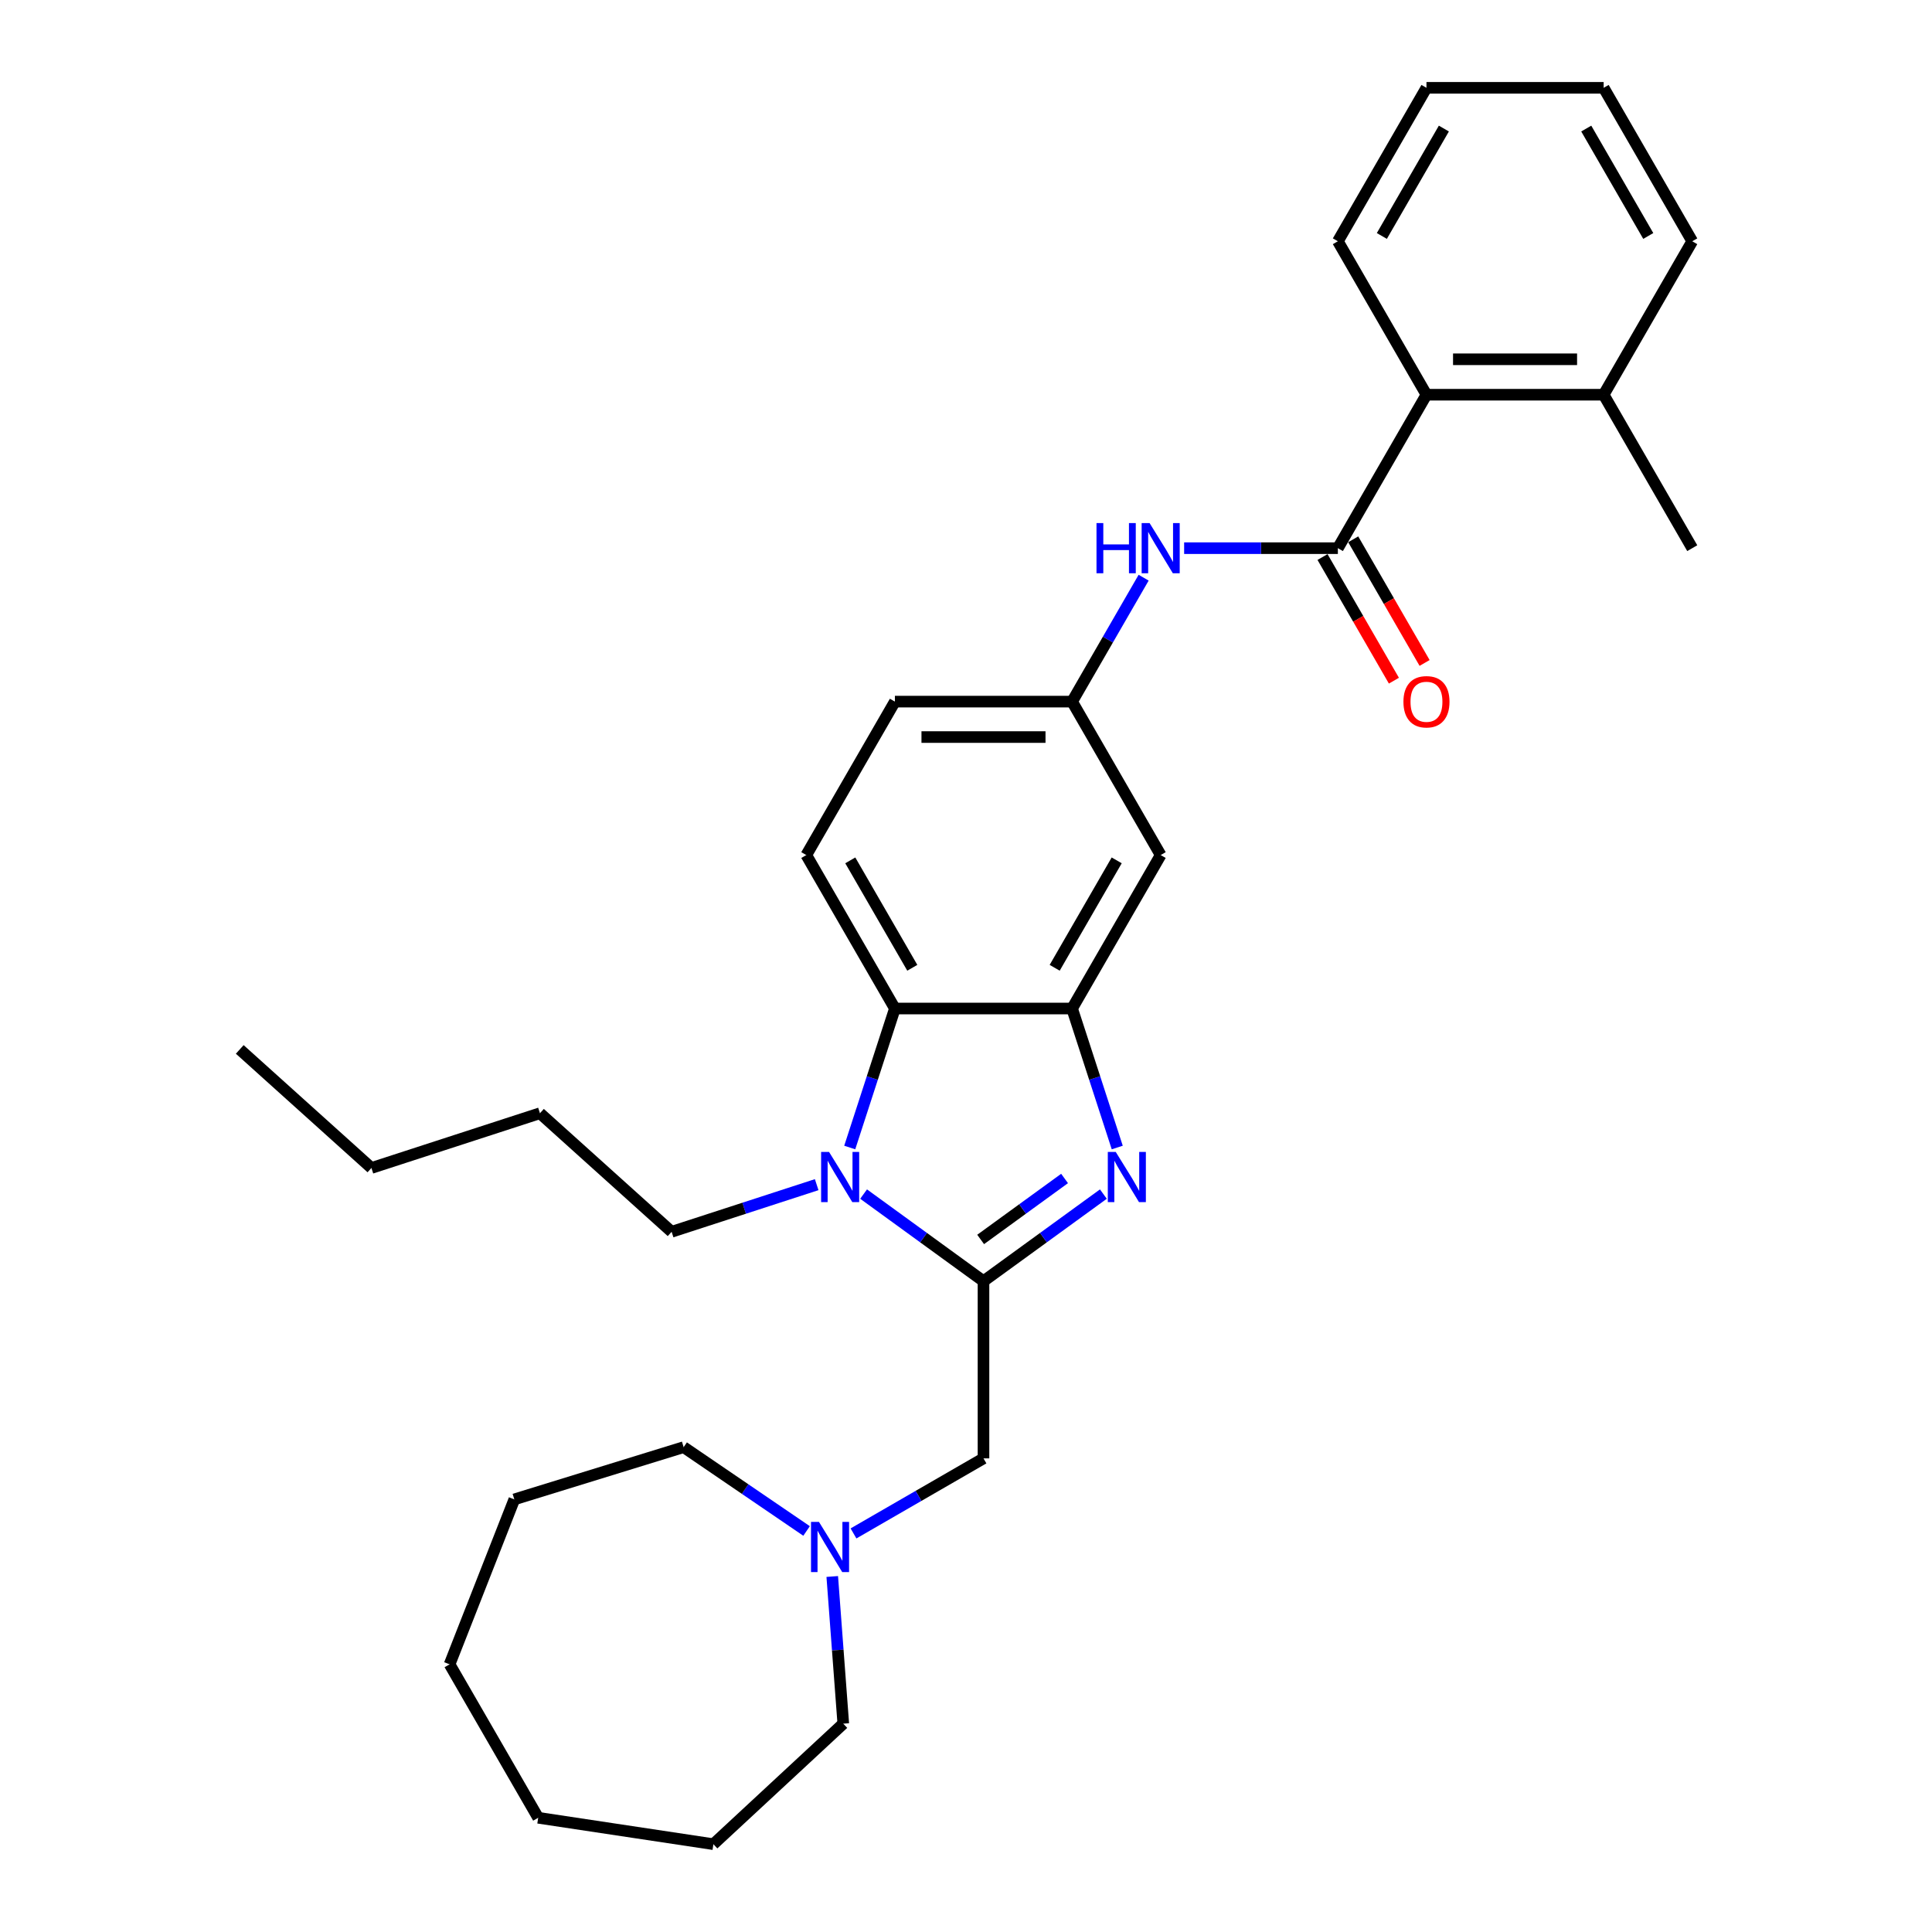 <?xml version='1.0' encoding='iso-8859-1'?>
<svg version='1.1' baseProfile='full'
              xmlns='http://www.w3.org/2000/svg'
                      xmlns:rdkit='http://www.rdkit.org/xml'
                      xmlns:xlink='http://www.w3.org/1999/xlink'
                  xml:space='preserve'
width='1000px' height='1000px' viewBox='0 0 1000 1000'>
<!-- END OF HEADER -->
<rect style='opacity:1.0;fill:#FFFFFF;stroke:none' width='1000' height='1000' x='0' y='0'> </rect>
<path class='bond-0' d='M 509.053,663.139 L 540.08,640.597' style='fill:none;fill-rule:evenodd;stroke:#000000;stroke-width:6px;stroke-linecap:butt;stroke-linejoin:miter;stroke-opacity:1' />
<path class='bond-0' d='M 540.08,640.597 L 571.107,618.054' style='fill:none;fill-rule:evenodd;stroke:#0000FF;stroke-width:6px;stroke-linecap:butt;stroke-linejoin:miter;stroke-opacity:1' />
<path class='bond-0' d='M 507.58,641.537 L 529.299,625.757' style='fill:none;fill-rule:evenodd;stroke:#000000;stroke-width:6px;stroke-linecap:butt;stroke-linejoin:miter;stroke-opacity:1' />
<path class='bond-0' d='M 529.299,625.757 L 551.018,609.978' style='fill:none;fill-rule:evenodd;stroke:#0000FF;stroke-width:6px;stroke-linecap:butt;stroke-linejoin:miter;stroke-opacity:1' />
<path class='bond-1' d='M 509.053,663.139 L 478.026,640.597' style='fill:none;fill-rule:evenodd;stroke:#000000;stroke-width:6px;stroke-linecap:butt;stroke-linejoin:miter;stroke-opacity:1' />
<path class='bond-1' d='M 478.026,640.597 L 446.999,618.054' style='fill:none;fill-rule:evenodd;stroke:#0000FF;stroke-width:6px;stroke-linecap:butt;stroke-linejoin:miter;stroke-opacity:1' />
<path class='bond-6' d='M 509.053,663.139 L 509.053,754.852' style='fill:none;fill-rule:evenodd;stroke:#000000;stroke-width:6px;stroke-linecap:butt;stroke-linejoin:miter;stroke-opacity:1' />
<path class='bond-2' d='M 578.286,593.953 L 566.597,557.98' style='fill:none;fill-rule:evenodd;stroke:#0000FF;stroke-width:6px;stroke-linecap:butt;stroke-linejoin:miter;stroke-opacity:1' />
<path class='bond-2' d='M 566.597,557.98 L 554.909,522.008' style='fill:none;fill-rule:evenodd;stroke:#000000;stroke-width:6px;stroke-linecap:butt;stroke-linejoin:miter;stroke-opacity:1' />
<path class='bond-3' d='M 439.82,593.953 L 451.508,557.98' style='fill:none;fill-rule:evenodd;stroke:#0000FF;stroke-width:6px;stroke-linecap:butt;stroke-linejoin:miter;stroke-opacity:1' />
<path class='bond-3' d='M 451.508,557.98 L 463.197,522.008' style='fill:none;fill-rule:evenodd;stroke:#000000;stroke-width:6px;stroke-linecap:butt;stroke-linejoin:miter;stroke-opacity:1' />
<path class='bond-15' d='M 422.713,613.177 L 385.172,625.375' style='fill:none;fill-rule:evenodd;stroke:#0000FF;stroke-width:6px;stroke-linecap:butt;stroke-linejoin:miter;stroke-opacity:1' />
<path class='bond-15' d='M 385.172,625.375 L 347.632,637.573' style='fill:none;fill-rule:evenodd;stroke:#000000;stroke-width:6px;stroke-linecap:butt;stroke-linejoin:miter;stroke-opacity:1' />
<path class='bond-8' d='M 554.909,522.008 L 600.766,442.582' style='fill:none;fill-rule:evenodd;stroke:#000000;stroke-width:6px;stroke-linecap:butt;stroke-linejoin:miter;stroke-opacity:1' />
<path class='bond-8' d='M 545.903,500.923 L 578.002,445.325' style='fill:none;fill-rule:evenodd;stroke:#000000;stroke-width:6px;stroke-linecap:butt;stroke-linejoin:miter;stroke-opacity:1' />
<path class='bond-30' d='M 554.909,522.008 L 463.197,522.008' style='fill:none;fill-rule:evenodd;stroke:#000000;stroke-width:6px;stroke-linecap:butt;stroke-linejoin:miter;stroke-opacity:1' />
<path class='bond-10' d='M 463.197,522.008 L 417.34,442.582' style='fill:none;fill-rule:evenodd;stroke:#000000;stroke-width:6px;stroke-linecap:butt;stroke-linejoin:miter;stroke-opacity:1' />
<path class='bond-10' d='M 472.203,500.923 L 440.104,445.325' style='fill:none;fill-rule:evenodd;stroke:#000000;stroke-width:6px;stroke-linecap:butt;stroke-linejoin:miter;stroke-opacity:1' />
<path class='bond-4' d='M 692.478,283.731 L 652.693,283.731' style='fill:none;fill-rule:evenodd;stroke:#000000;stroke-width:6px;stroke-linecap:butt;stroke-linejoin:miter;stroke-opacity:1' />
<path class='bond-4' d='M 652.693,283.731 L 612.908,283.731' style='fill:none;fill-rule:evenodd;stroke:#0000FF;stroke-width:6px;stroke-linecap:butt;stroke-linejoin:miter;stroke-opacity:1' />
<path class='bond-7' d='M 692.478,283.731 L 738.335,204.306' style='fill:none;fill-rule:evenodd;stroke:#000000;stroke-width:6px;stroke-linecap:butt;stroke-linejoin:miter;stroke-opacity:1' />
<path class='bond-12' d='M 684.536,288.317 L 703.011,320.317' style='fill:none;fill-rule:evenodd;stroke:#000000;stroke-width:6px;stroke-linecap:butt;stroke-linejoin:miter;stroke-opacity:1' />
<path class='bond-12' d='M 703.011,320.317 L 721.486,352.316' style='fill:none;fill-rule:evenodd;stroke:#FF0000;stroke-width:6px;stroke-linecap:butt;stroke-linejoin:miter;stroke-opacity:1' />
<path class='bond-12' d='M 700.421,279.146 L 718.896,311.145' style='fill:none;fill-rule:evenodd;stroke:#000000;stroke-width:6px;stroke-linecap:butt;stroke-linejoin:miter;stroke-opacity:1' />
<path class='bond-12' d='M 718.896,311.145 L 737.371,343.145' style='fill:none;fill-rule:evenodd;stroke:#FF0000;stroke-width:6px;stroke-linecap:butt;stroke-linejoin:miter;stroke-opacity:1' />
<path class='bond-5' d='M 591.944,299.011 L 573.427,331.084' style='fill:none;fill-rule:evenodd;stroke:#0000FF;stroke-width:6px;stroke-linecap:butt;stroke-linejoin:miter;stroke-opacity:1' />
<path class='bond-5' d='M 573.427,331.084 L 554.909,363.157' style='fill:none;fill-rule:evenodd;stroke:#000000;stroke-width:6px;stroke-linecap:butt;stroke-linejoin:miter;stroke-opacity:1' />
<path class='bond-9' d='M 509.053,754.852 L 475.412,774.275' style='fill:none;fill-rule:evenodd;stroke:#000000;stroke-width:6px;stroke-linecap:butt;stroke-linejoin:miter;stroke-opacity:1' />
<path class='bond-9' d='M 475.412,774.275 L 441.77,793.698' style='fill:none;fill-rule:evenodd;stroke:#0000FF;stroke-width:6px;stroke-linecap:butt;stroke-linejoin:miter;stroke-opacity:1' />
<path class='bond-13' d='M 738.335,204.306 L 830.048,204.306' style='fill:none;fill-rule:evenodd;stroke:#000000;stroke-width:6px;stroke-linecap:butt;stroke-linejoin:miter;stroke-opacity:1' />
<path class='bond-13' d='M 752.092,185.963 L 816.291,185.963' style='fill:none;fill-rule:evenodd;stroke:#000000;stroke-width:6px;stroke-linecap:butt;stroke-linejoin:miter;stroke-opacity:1' />
<path class='bond-18' d='M 738.335,204.306 L 692.478,124.88' style='fill:none;fill-rule:evenodd;stroke:#000000;stroke-width:6px;stroke-linecap:butt;stroke-linejoin:miter;stroke-opacity:1' />
<path class='bond-11' d='M 600.766,442.582 L 554.909,363.157' style='fill:none;fill-rule:evenodd;stroke:#000000;stroke-width:6px;stroke-linecap:butt;stroke-linejoin:miter;stroke-opacity:1' />
<path class='bond-16' d='M 430.772,815.988 L 433.627,854.076' style='fill:none;fill-rule:evenodd;stroke:#0000FF;stroke-width:6px;stroke-linecap:butt;stroke-linejoin:miter;stroke-opacity:1' />
<path class='bond-16' d='M 433.627,854.076 L 436.481,892.165' style='fill:none;fill-rule:evenodd;stroke:#000000;stroke-width:6px;stroke-linecap:butt;stroke-linejoin:miter;stroke-opacity:1' />
<path class='bond-17' d='M 417.485,792.43 L 385.668,770.737' style='fill:none;fill-rule:evenodd;stroke:#0000FF;stroke-width:6px;stroke-linecap:butt;stroke-linejoin:miter;stroke-opacity:1' />
<path class='bond-17' d='M 385.668,770.737 L 353.851,749.045' style='fill:none;fill-rule:evenodd;stroke:#000000;stroke-width:6px;stroke-linecap:butt;stroke-linejoin:miter;stroke-opacity:1' />
<path class='bond-14' d='M 417.34,442.582 L 463.197,363.157' style='fill:none;fill-rule:evenodd;stroke:#000000;stroke-width:6px;stroke-linecap:butt;stroke-linejoin:miter;stroke-opacity:1' />
<path class='bond-31' d='M 554.909,363.157 L 463.197,363.157' style='fill:none;fill-rule:evenodd;stroke:#000000;stroke-width:6px;stroke-linecap:butt;stroke-linejoin:miter;stroke-opacity:1' />
<path class='bond-31' d='M 541.152,381.499 L 476.953,381.499' style='fill:none;fill-rule:evenodd;stroke:#000000;stroke-width:6px;stroke-linecap:butt;stroke-linejoin:miter;stroke-opacity:1' />
<path class='bond-19' d='M 830.048,204.306 L 875.904,283.731' style='fill:none;fill-rule:evenodd;stroke:#000000;stroke-width:6px;stroke-linecap:butt;stroke-linejoin:miter;stroke-opacity:1' />
<path class='bond-20' d='M 830.048,204.306 L 875.904,124.88' style='fill:none;fill-rule:evenodd;stroke:#000000;stroke-width:6px;stroke-linecap:butt;stroke-linejoin:miter;stroke-opacity:1' />
<path class='bond-21' d='M 347.632,637.573 L 279.476,576.205' style='fill:none;fill-rule:evenodd;stroke:#000000;stroke-width:6px;stroke-linecap:butt;stroke-linejoin:miter;stroke-opacity:1' />
<path class='bond-24' d='M 436.481,892.165 L 369.251,954.545' style='fill:none;fill-rule:evenodd;stroke:#000000;stroke-width:6px;stroke-linecap:butt;stroke-linejoin:miter;stroke-opacity:1' />
<path class='bond-23' d='M 353.851,749.045 L 266.213,776.078' style='fill:none;fill-rule:evenodd;stroke:#000000;stroke-width:6px;stroke-linecap:butt;stroke-linejoin:miter;stroke-opacity:1' />
<path class='bond-25' d='M 692.478,124.88 L 738.335,45.455' style='fill:none;fill-rule:evenodd;stroke:#000000;stroke-width:6px;stroke-linecap:butt;stroke-linejoin:miter;stroke-opacity:1' />
<path class='bond-25' d='M 715.242,122.138 L 747.342,66.54' style='fill:none;fill-rule:evenodd;stroke:#000000;stroke-width:6px;stroke-linecap:butt;stroke-linejoin:miter;stroke-opacity:1' />
<path class='bond-33' d='M 875.904,124.88 L 830.048,45.455' style='fill:none;fill-rule:evenodd;stroke:#000000;stroke-width:6px;stroke-linecap:butt;stroke-linejoin:miter;stroke-opacity:1' />
<path class='bond-33' d='M 853.14,122.138 L 821.041,66.54' style='fill:none;fill-rule:evenodd;stroke:#000000;stroke-width:6px;stroke-linecap:butt;stroke-linejoin:miter;stroke-opacity:1' />
<path class='bond-22' d='M 279.476,576.205 L 192.252,604.546' style='fill:none;fill-rule:evenodd;stroke:#000000;stroke-width:6px;stroke-linecap:butt;stroke-linejoin:miter;stroke-opacity:1' />
<path class='bond-26' d='M 192.252,604.546 L 124.096,543.178' style='fill:none;fill-rule:evenodd;stroke:#000000;stroke-width:6px;stroke-linecap:butt;stroke-linejoin:miter;stroke-opacity:1' />
<path class='bond-29' d='M 266.213,776.078 L 232.706,861.451' style='fill:none;fill-rule:evenodd;stroke:#000000;stroke-width:6px;stroke-linecap:butt;stroke-linejoin:miter;stroke-opacity:1' />
<path class='bond-28' d='M 369.251,954.545 L 278.562,940.876' style='fill:none;fill-rule:evenodd;stroke:#000000;stroke-width:6px;stroke-linecap:butt;stroke-linejoin:miter;stroke-opacity:1' />
<path class='bond-27' d='M 738.335,45.455 L 830.048,45.455' style='fill:none;fill-rule:evenodd;stroke:#000000;stroke-width:6px;stroke-linecap:butt;stroke-linejoin:miter;stroke-opacity:1' />
<path class='bond-32' d='M 278.562,940.876 L 232.706,861.451' style='fill:none;fill-rule:evenodd;stroke:#000000;stroke-width:6px;stroke-linecap:butt;stroke-linejoin:miter;stroke-opacity:1' />
<path  class='atom-1' d='M 577.509 596.246
L 586.02 610.002
Q 586.864 611.36, 588.221 613.818
Q 589.578 616.276, 589.652 616.422
L 589.652 596.246
L 593.1 596.246
L 593.1 622.219
L 589.542 622.219
L 580.407 607.178
Q 579.343 605.417, 578.206 603.399
Q 577.105 601.381, 576.775 600.758
L 576.775 622.219
L 573.4 622.219
L 573.4 596.246
L 577.509 596.246
' fill='#0000FF'/>
<path  class='atom-2' d='M 429.115 596.246
L 437.625 610.002
Q 438.469 611.36, 439.827 613.818
Q 441.184 616.276, 441.257 616.422
L 441.257 596.246
L 444.706 596.246
L 444.706 622.219
L 441.147 622.219
L 432.013 607.178
Q 430.949 605.417, 429.812 603.399
Q 428.711 601.381, 428.381 600.758
L 428.381 622.219
L 425.006 622.219
L 425.006 596.246
L 429.115 596.246
' fill='#0000FF'/>
<path  class='atom-6' d='M 567.547 270.745
L 571.069 270.745
L 571.069 281.787
L 584.349 281.787
L 584.349 270.745
L 587.871 270.745
L 587.871 296.718
L 584.349 296.718
L 584.349 284.722
L 571.069 284.722
L 571.069 296.718
L 567.547 296.718
L 567.547 270.745
' fill='#0000FF'/>
<path  class='atom-6' d='M 595.024 270.745
L 603.535 284.502
Q 604.379 285.859, 605.737 288.317
Q 607.094 290.775, 607.167 290.922
L 607.167 270.745
L 610.616 270.745
L 610.616 296.718
L 607.057 296.718
L 597.923 281.677
Q 596.859 279.916, 595.722 277.898
Q 594.621 275.881, 594.291 275.257
L 594.291 296.718
L 590.916 296.718
L 590.916 270.745
L 595.024 270.745
' fill='#0000FF'/>
<path  class='atom-10' d='M 423.886 787.722
L 432.397 801.479
Q 433.241 802.836, 434.598 805.294
Q 435.956 807.752, 436.029 807.899
L 436.029 787.722
L 439.477 787.722
L 439.477 813.695
L 435.919 813.695
L 426.784 798.654
Q 425.72 796.893, 424.583 794.876
Q 423.483 792.858, 423.152 792.234
L 423.152 813.695
L 419.777 813.695
L 419.777 787.722
L 423.886 787.722
' fill='#0000FF'/>
<path  class='atom-13' d='M 726.412 363.23
Q 726.412 356.994, 729.494 353.509
Q 732.575 350.024, 738.335 350.024
Q 744.094 350.024, 747.176 353.509
Q 750.258 356.994, 750.258 363.23
Q 750.258 369.54, 747.139 373.135
Q 744.021 376.694, 738.335 376.694
Q 732.612 376.694, 729.494 373.135
Q 726.412 369.577, 726.412 363.23
M 738.335 373.759
Q 742.297 373.759, 744.425 371.118
Q 746.589 368.44, 746.589 363.23
Q 746.589 358.131, 744.425 355.563
Q 742.297 352.958, 738.335 352.958
Q 734.373 352.958, 732.208 355.526
Q 730.081 358.094, 730.081 363.23
Q 730.081 368.476, 732.208 371.118
Q 734.373 373.759, 738.335 373.759
' fill='#FF0000'/>
</svg>
